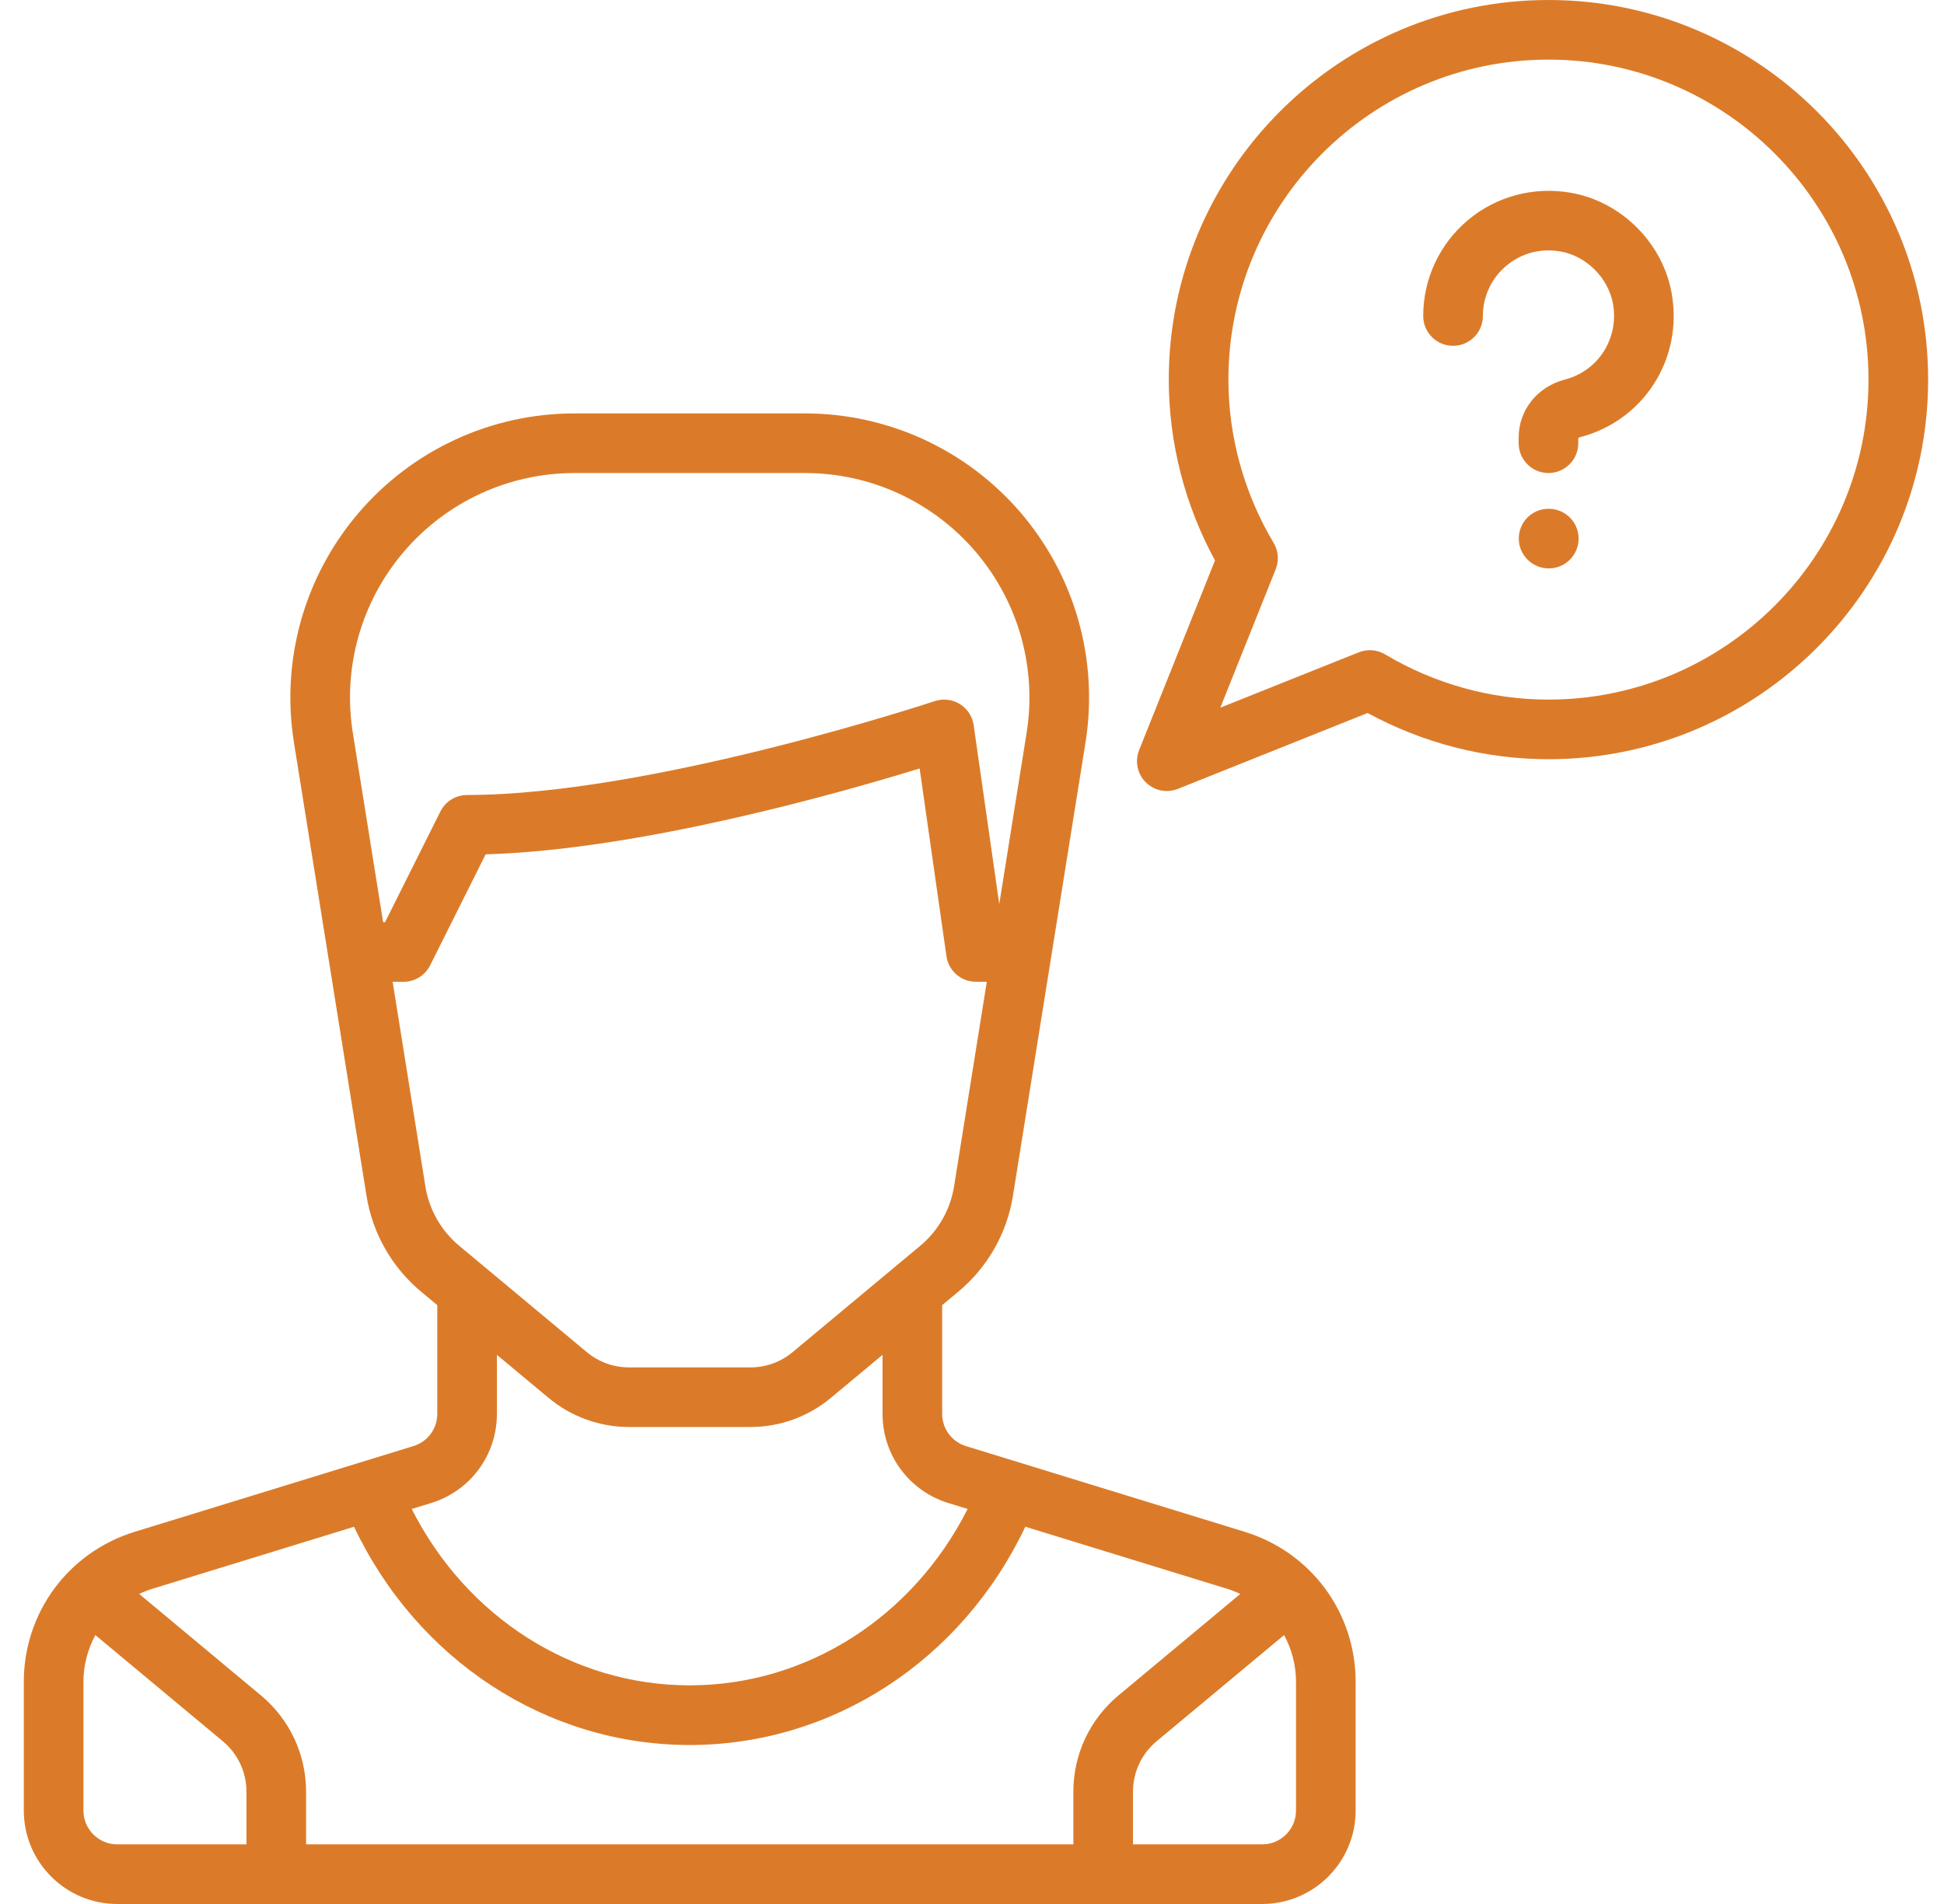 <svg width="49" height="48" viewBox="0 0 49 48" fill="none" xmlns="http://www.w3.org/2000/svg">
<g clip-path="url(#clip0_30_539)">
<path d="M39.03 0C33.753 0 29.46 4.293 29.46 9.57C29.46 11.158 29.862 12.726 30.625 14.129L28.712 18.911C28.601 19.19 28.666 19.509 28.879 19.721C29.023 19.865 29.215 19.942 29.41 19.942C29.504 19.942 29.599 19.924 29.689 19.888L34.471 17.975C35.874 18.738 37.442 19.14 39.03 19.14C44.307 19.14 48.6 14.847 48.6 9.57C48.6 4.293 44.307 0 39.03 0ZM39.03 17.637C37.588 17.637 36.164 17.243 34.913 16.497C34.712 16.377 34.467 16.358 34.249 16.445L30.759 17.841L32.155 14.351C32.242 14.134 32.223 13.888 32.103 13.687C31.358 12.436 30.963 11.012 30.963 9.57C30.963 5.122 34.582 1.503 39.03 1.503C43.478 1.503 47.097 5.122 47.097 9.57C47.097 14.018 43.478 17.637 39.03 17.637Z" fill="#DB7B29"/>
<path d="M42.137 7.401C41.914 6.128 40.869 5.083 39.596 4.86C38.663 4.696 37.717 4.947 37.001 5.549C36.284 6.15 35.873 7.032 35.873 7.967C35.873 8.382 36.21 8.718 36.625 8.718C37.04 8.718 37.377 8.382 37.377 7.967C37.377 7.477 37.592 7.015 37.968 6.7C38.349 6.38 38.835 6.252 39.336 6.34C39.987 6.454 40.542 7.01 40.657 7.661C40.809 8.528 40.29 9.348 39.449 9.567C38.749 9.749 38.279 10.338 38.279 11.031V11.173C38.279 11.588 38.615 11.925 39.03 11.925C39.445 11.925 39.782 11.588 39.782 11.173V11.043C39.789 11.037 39.804 11.028 39.828 11.021C41.433 10.603 42.426 9.046 42.137 7.401Z" fill="#DB7B29"/>
<path d="M39.038 12.827H39.03C38.615 12.827 38.282 13.163 38.282 13.578C38.282 13.993 38.623 14.33 39.038 14.33C39.453 14.33 39.79 13.993 39.79 13.578C39.79 13.163 39.453 12.827 39.038 12.827Z" fill="#DB7B29"/>
<path d="M31.376 38.618L24.349 36.457C23.99 36.346 23.748 36.019 23.748 35.642V32.903L24.157 32.562C24.893 31.949 25.381 31.092 25.532 30.147L27.361 18.719C27.692 16.644 27.101 14.537 25.738 12.938C24.374 11.339 22.387 10.422 20.286 10.422H14.484C12.383 10.422 10.396 11.339 9.032 12.938C7.669 14.537 7.077 16.643 7.409 18.718L9.238 30.146C9.389 31.091 9.877 31.949 10.613 32.562L11.022 32.903V35.642C11.022 36.019 10.78 36.346 10.421 36.456L3.394 38.618C1.723 39.133 0.6 40.653 0.6 42.402V45.645C0.6 46.944 1.656 48 2.955 48H31.815C33.114 48 34.17 46.944 34.17 45.645V42.402C34.17 40.653 33.047 39.133 31.376 38.618ZM9.657 23.248L8.894 18.481C8.631 16.841 9.099 15.176 10.176 13.913C11.254 12.649 12.824 11.925 14.485 11.925H20.286C21.946 11.925 23.516 12.649 24.594 13.913C25.671 15.176 26.139 16.841 25.876 18.481L25.187 22.792L24.542 18.282C24.511 18.061 24.383 17.866 24.194 17.749C24.004 17.632 23.772 17.605 23.561 17.675C23.49 17.699 16.408 20.042 11.773 20.042C11.489 20.042 11.228 20.203 11.101 20.457L9.706 23.248H9.657V23.248ZM10.722 29.909L9.897 24.752H10.17C10.455 24.752 10.715 24.591 10.842 24.336L12.241 21.538C16.131 21.427 21.183 19.988 23.18 19.373L23.856 24.106C23.909 24.476 24.226 24.751 24.6 24.751H24.873L24.048 29.909C23.954 30.495 23.651 31.027 23.195 31.407L19.978 34.088C19.681 34.336 19.306 34.472 18.919 34.472H15.851C15.465 34.472 15.089 34.336 14.792 34.088L11.575 31.407C11.119 31.027 10.816 30.495 10.722 29.909ZM10.863 37.893C11.857 37.587 12.525 36.683 12.525 35.642V34.156L13.83 35.243C14.396 35.715 15.114 35.975 15.851 35.975H18.919C19.656 35.975 20.374 35.715 20.94 35.243L22.245 34.156V35.642C22.245 36.683 22.913 37.587 23.907 37.893L24.39 38.041C23.013 40.766 20.337 42.488 17.384 42.488C14.431 42.488 11.755 40.766 10.378 38.042L10.863 37.893ZM6.212 46.497H2.955C2.485 46.497 2.103 46.115 2.103 45.645V42.402C2.103 41.976 2.212 41.574 2.404 41.221L5.617 43.898C5.995 44.213 6.212 44.676 6.212 45.168V46.497ZM27.055 45.168V46.497H7.715V45.168C7.715 44.228 7.301 43.345 6.579 42.743L3.508 40.184C3.613 40.134 3.722 40.09 3.836 40.055L8.924 38.49C10.518 41.852 13.775 43.992 17.384 43.992C20.994 43.992 24.25 41.852 25.844 38.489L30.934 40.055C31.048 40.09 31.157 40.134 31.262 40.184L28.191 42.743C27.469 43.345 27.055 44.228 27.055 45.168ZM32.667 45.645C32.667 46.115 32.285 46.497 31.815 46.497H28.558V45.168C28.558 44.676 28.775 44.213 29.153 43.898L32.366 41.221C32.559 41.574 32.667 41.976 32.667 42.402V45.645Z" fill="#DB7B29"/>
</g>
<defs>
<clipPath id="clip0_30_539">
<rect width="48" height="48" fill="white" transform="translate(0.6)"/>
</clipPath>
</defs>
</svg>
